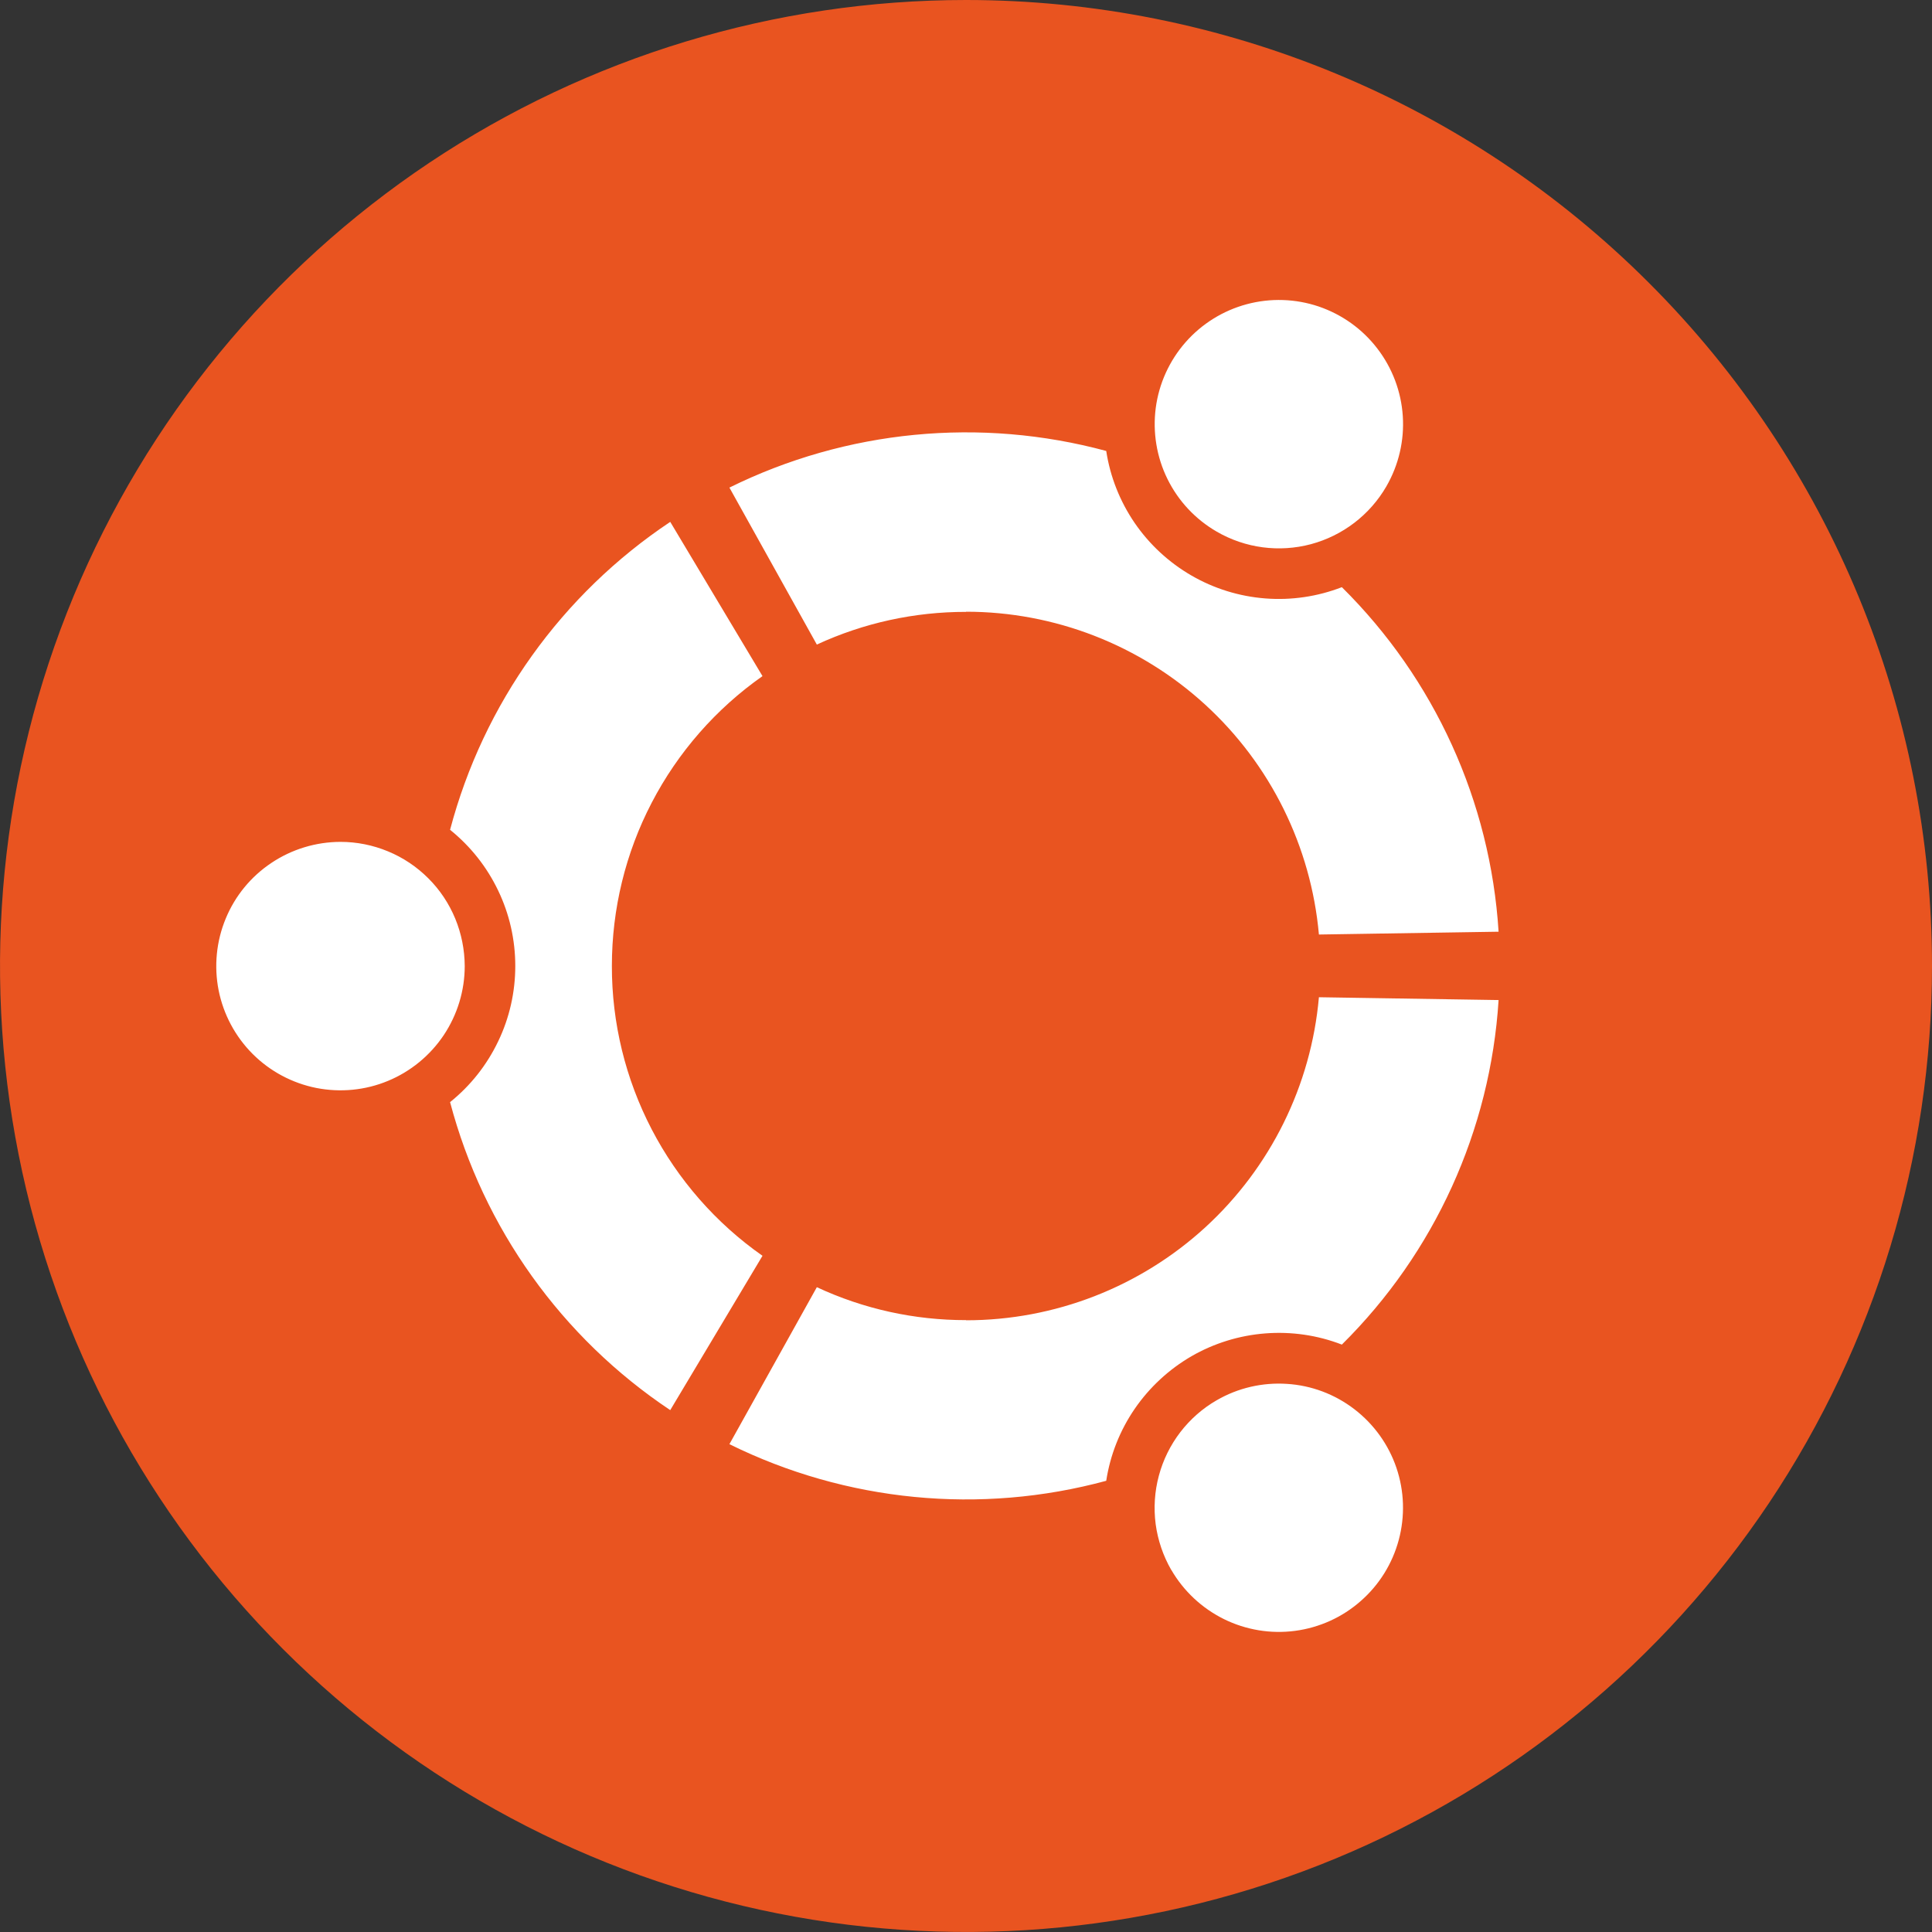 <svg width="24" height="24" viewBox="0 0 24 24" fill="none" xmlns="http://www.w3.org/2000/svg"><rect x="0" y="0" width="24" height="24" fill="#333333" stroke="none"/><path d="M24 12C24 14.373 23.296 16.693 21.978 18.667C20.659 20.64 18.785 22.178 16.592 23.087C14.399 23.995 11.987 24.232 9.659 23.769C7.331 23.306 5.193 22.163 3.515 20.485C1.836 18.807 0.694 16.669 0.231 14.341C-0.232 12.013 0.005 9.601 0.913 7.408C1.822 5.215 3.36 3.341 5.333 2.022C7.307 0.704 9.627 -1.34277e-06 12 -1.34277e-06C15.183 -1.34277e-06 18.235 1.264 20.485 3.515C22.736 5.765 24 8.817 24 12Z" fill="#E95420"/><path d="M5.773 12.001C5.773 12.306 5.682 12.604 5.513 12.858C5.343 13.112 5.102 13.31 4.82 13.427C4.539 13.544 4.228 13.574 3.929 13.515C3.63 13.455 3.355 13.309 3.139 13.093C2.923 12.877 2.776 12.602 2.716 12.303C2.657 12.004 2.687 11.693 2.804 11.411C2.92 11.129 3.118 10.888 3.372 10.719C3.626 10.549 3.924 10.459 4.229 10.458C4.432 10.458 4.632 10.498 4.82 10.576C5.007 10.653 5.177 10.767 5.32 10.91C5.464 11.053 5.577 11.223 5.655 11.411C5.732 11.598 5.772 11.798 5.773 12.001ZM14.55 19.501C14.703 19.765 14.931 19.978 15.204 20.113C15.478 20.248 15.785 20.299 16.088 20.259C16.39 20.219 16.674 20.091 16.903 19.889C17.133 19.688 17.297 19.424 17.376 19.129C17.455 18.834 17.445 18.523 17.347 18.234C17.249 17.945 17.067 17.692 16.825 17.506C16.583 17.32 16.292 17.21 15.987 17.191C15.683 17.171 15.379 17.241 15.115 17.394C14.939 17.495 14.786 17.63 14.662 17.791C14.539 17.952 14.448 18.136 14.396 18.331C14.343 18.527 14.33 18.732 14.356 18.933C14.383 19.134 14.449 19.327 14.55 19.503L14.55 19.501ZM17.223 6.04C17.375 5.776 17.446 5.473 17.426 5.168C17.406 4.864 17.296 4.572 17.11 4.33C16.925 4.088 16.672 3.907 16.383 3.808C16.094 3.71 15.782 3.7 15.488 3.779C15.193 3.858 14.928 4.023 14.727 4.252C14.526 4.481 14.397 4.765 14.357 5.068C14.318 5.37 14.368 5.678 14.503 5.951C14.638 6.225 14.851 6.452 15.116 6.605C15.47 6.81 15.89 6.865 16.285 6.76C16.68 6.654 17.017 6.396 17.222 6.042L17.223 6.04ZM12.001 7.599C13.1 7.599 14.16 8.011 14.971 8.753C15.782 9.495 16.286 10.514 16.384 11.609L18.616 11.574C18.514 9.957 17.821 8.434 16.669 7.294C16.367 7.411 16.042 7.459 15.719 7.434C15.395 7.409 15.081 7.312 14.8 7.149C14.52 6.987 14.279 6.764 14.095 6.496C13.912 6.228 13.791 5.923 13.742 5.602C12.178 5.179 10.513 5.34 9.061 6.057L10.147 8.007C10.728 7.738 11.361 7.6 12.001 7.601L12.001 7.599ZM7.601 11.999C7.601 11.293 7.77 10.597 8.096 9.971C8.422 9.344 8.894 8.805 9.472 8.399L8.326 6.483C6.978 7.382 6.005 8.742 5.591 10.308C5.844 10.512 6.048 10.769 6.188 11.062C6.329 11.355 6.401 11.675 6.401 12C6.401 12.324 6.329 12.645 6.188 12.937C6.048 13.23 5.844 13.488 5.591 13.691C6.005 15.257 6.978 16.618 8.326 17.517L9.472 15.6C8.894 15.195 8.422 14.656 8.096 14.03C7.77 13.403 7.6 12.707 7.601 12.001L7.601 11.999ZM12.001 16.399C11.361 16.4 10.728 16.261 10.147 15.99L9.061 17.94C10.513 18.657 12.178 18.819 13.742 18.395C13.791 18.075 13.912 17.769 14.095 17.502C14.279 17.234 14.52 17.011 14.8 16.848C15.081 16.686 15.395 16.589 15.719 16.564C16.042 16.539 16.367 16.586 16.669 16.703C17.821 15.563 18.514 14.04 18.616 12.423L16.384 12.388C16.287 13.484 15.783 14.504 14.972 15.247C14.161 15.989 13.101 16.401 12.001 16.401L12.001 16.399Z" fill="#fff"/></svg>